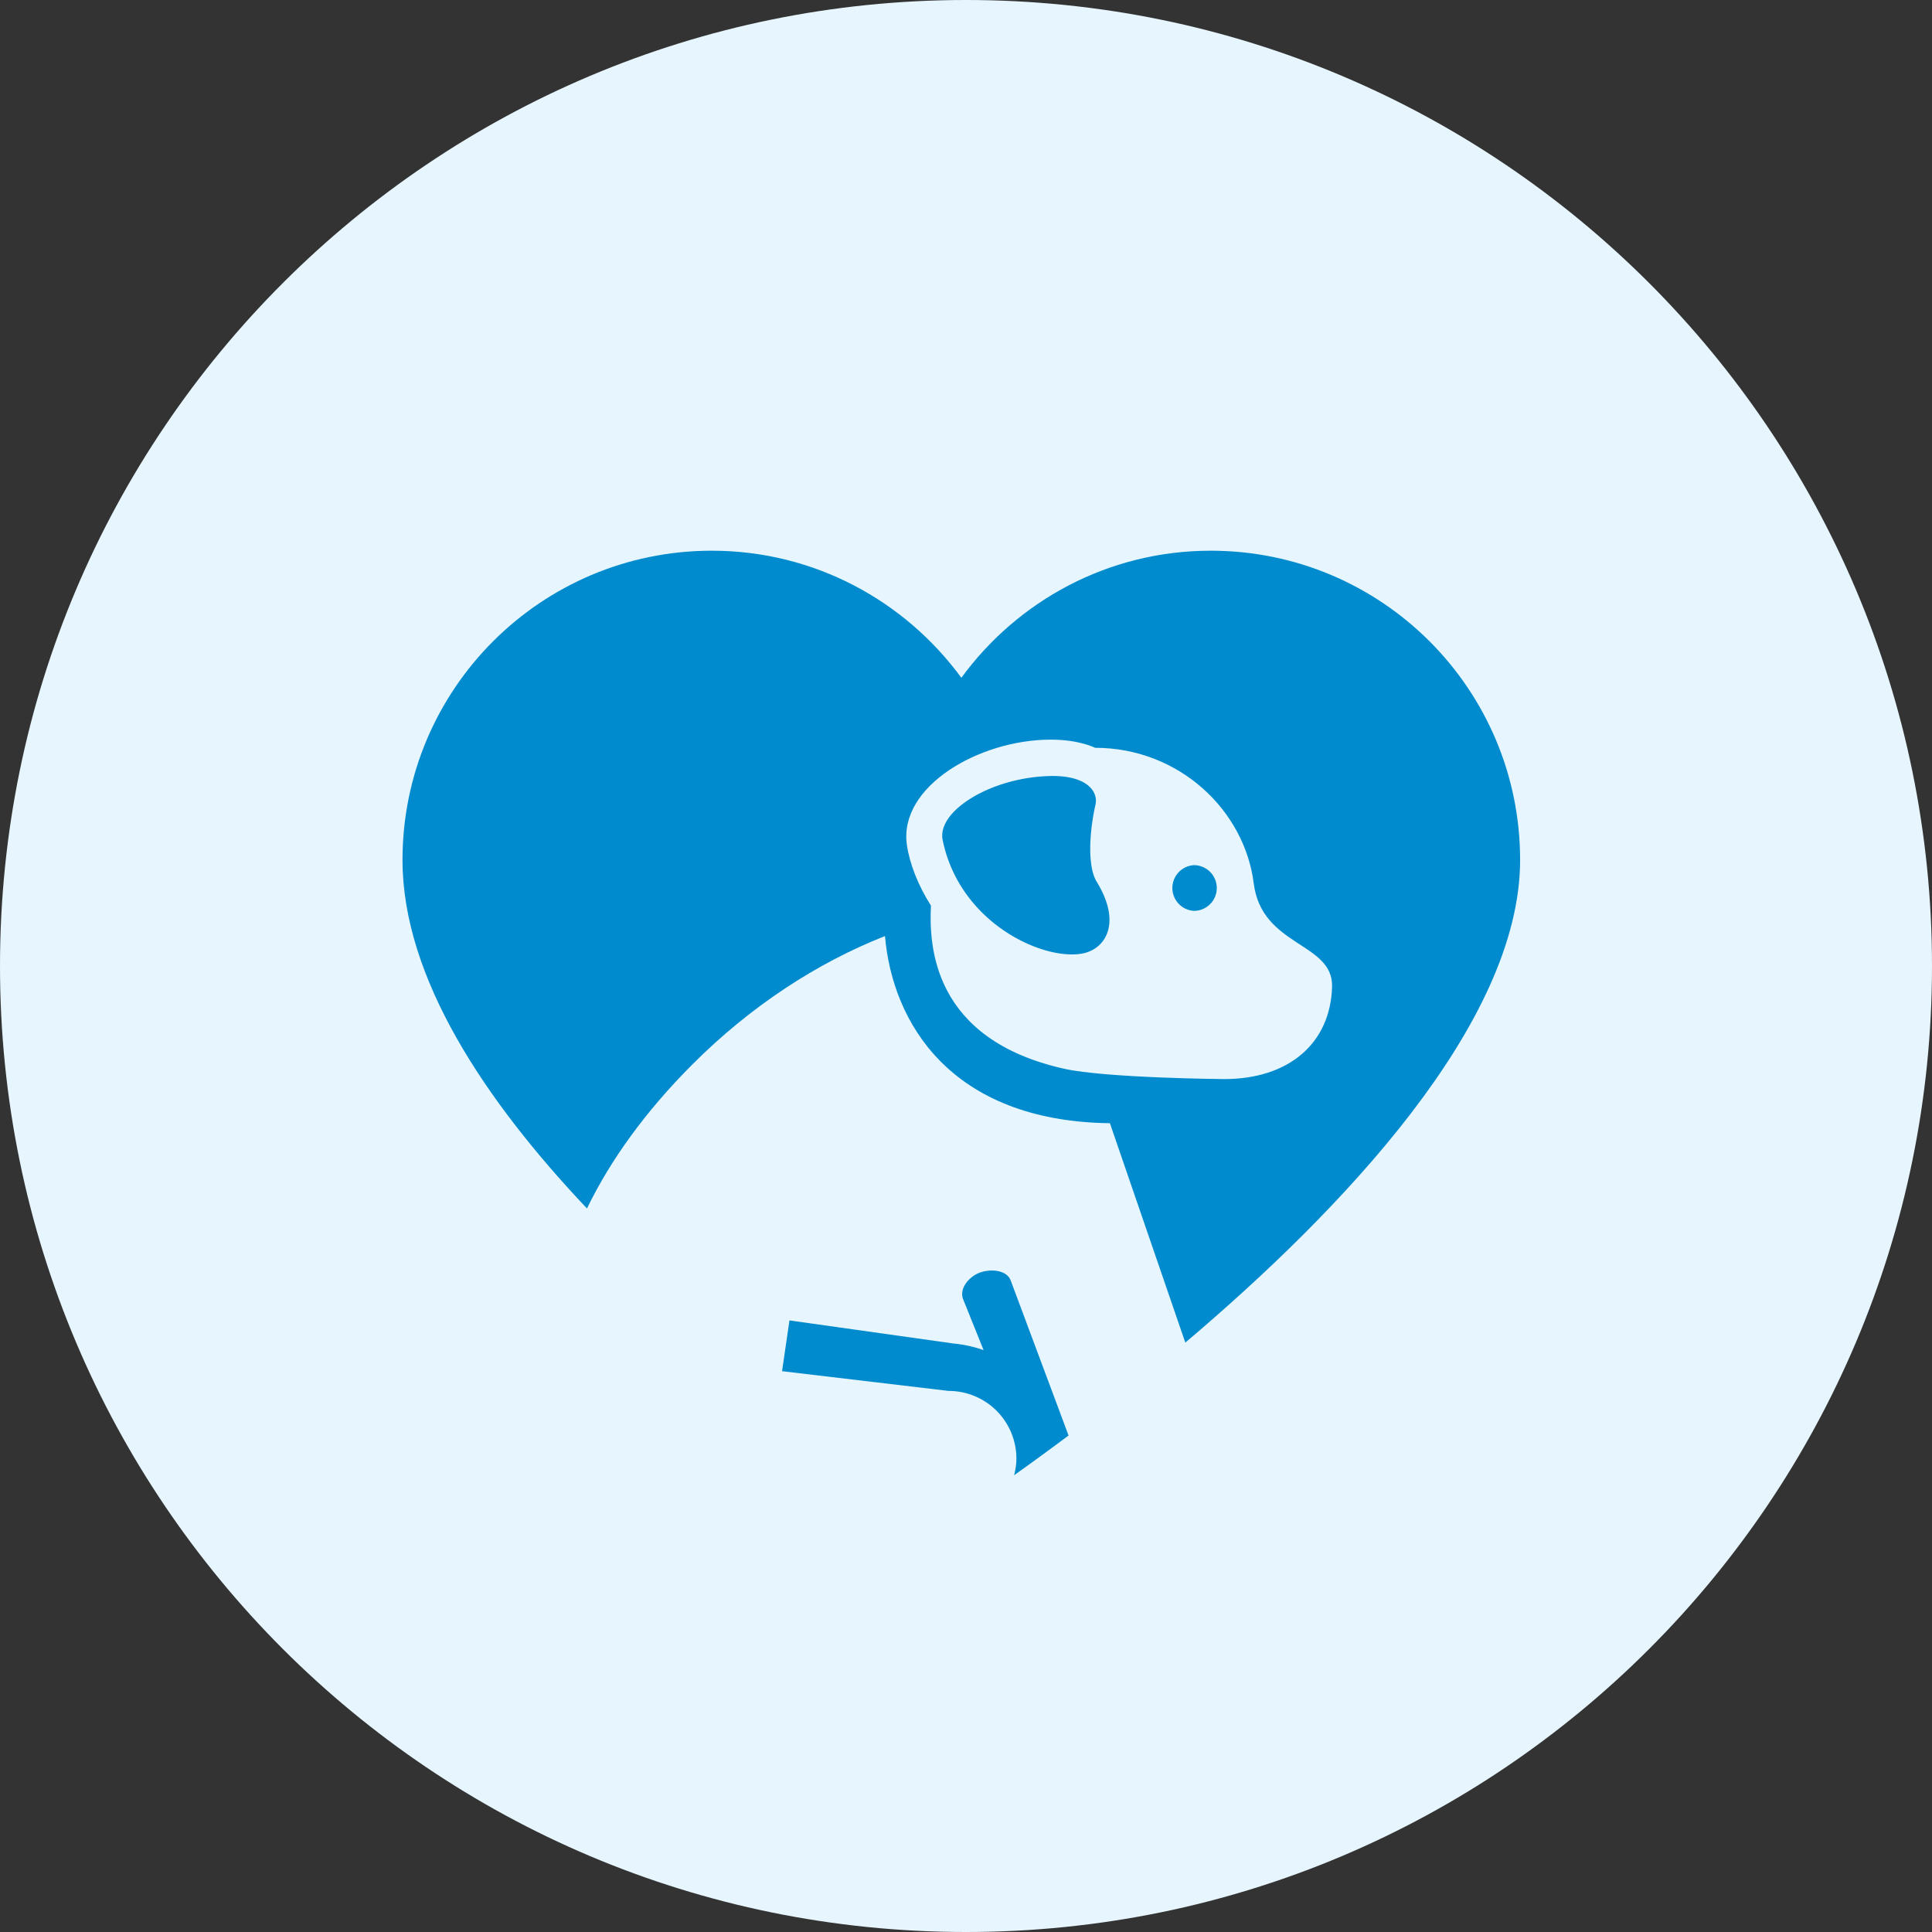 <svg width="72" height="72" viewBox="0 0 72 72" fill="none" xmlns="http://www.w3.org/2000/svg">
    <rect x="0" y="0" width="72" height="72" fill="#333333" stroke="none"/>
    <g clip-path="url(#x1s0jdejfa)">
        <path d="M36 72c19.882 0 36-16.118 36-36S55.882 0 36 0 0 16.118 0 36s16.118 36 36 36z" fill="#E7F6FE"/>
        <path fill-rule="evenodd" clip-rule="evenodd" d="M36.531 47.421c-.405.142-.786.58-.644.983l.768 1.91a4.778 4.778 0 0 0-1.125-.246l-6.109-.86-.276 1.892 6.211.736a2.523 2.523 0 0 1 2.522 2.522c0 .215-.035.42-.085.62.58-.413 1.266-.91 2.029-1.481l-2.151-5.764c-.138-.403-.736-.455-1.14-.312zM40.823 30c.118-.514-.333-1.081-1.583-1.081-2.248.01-4.332 1.292-4.11 2.385.633 3.104 3.753 4.51 5.212 4.23.856-.165 1.476-1.13.529-2.673-.352-.572-.273-1.875-.048-2.861zm3.671 2.242a.853.853 0 0 0-.001 1.703c.47 0 .853-.382.853-.853a.853.853 0 0 0-.852-.85z" fill="#008BCE"/>
        <path fill-rule="evenodd" clip-rule="evenodd" d="M45.624 40.214s-4.399-.035-5.968-.385c-4.909-1.1-5.034-4.584-4.963-6.08-.481-.753-.8-1.58-.897-2.27-.306-2.175 2.699-3.915 5.363-3.915 1.07 0 1.65.304 1.65.304 3.134 0 5.572 2.33 5.914 5.054.299 2.375 2.969 2.187 2.919 3.857-.063 2.114-1.623 3.435-4.018 3.435zm-.502-19.691c-3.822 0-7.201 1.87-9.295 4.736-2.1-2.866-5.477-4.736-9.299-4.736-6.366 0-11.528 5.16-11.528 11.526 0 4.382 3.083 8.982 6.875 12.987.871-1.8 2.177-3.615 3.936-5.376 2.172-2.17 4.638-3.777 7.17-4.776.275 3.222 2.442 6.9 8.382 6.975l2.81 8.176C49.965 45.13 56.65 38.15 56.65 32.049c0-6.366-5.16-11.526-11.528-11.526z" fill="#008BCE"/>
    </g>
    <defs>
        <clipPath id="x1s0jdejfa">
            <path fill="#fff" d="M0 0h72v72H0z"/>
        </clipPath>
    </defs>
</svg>
